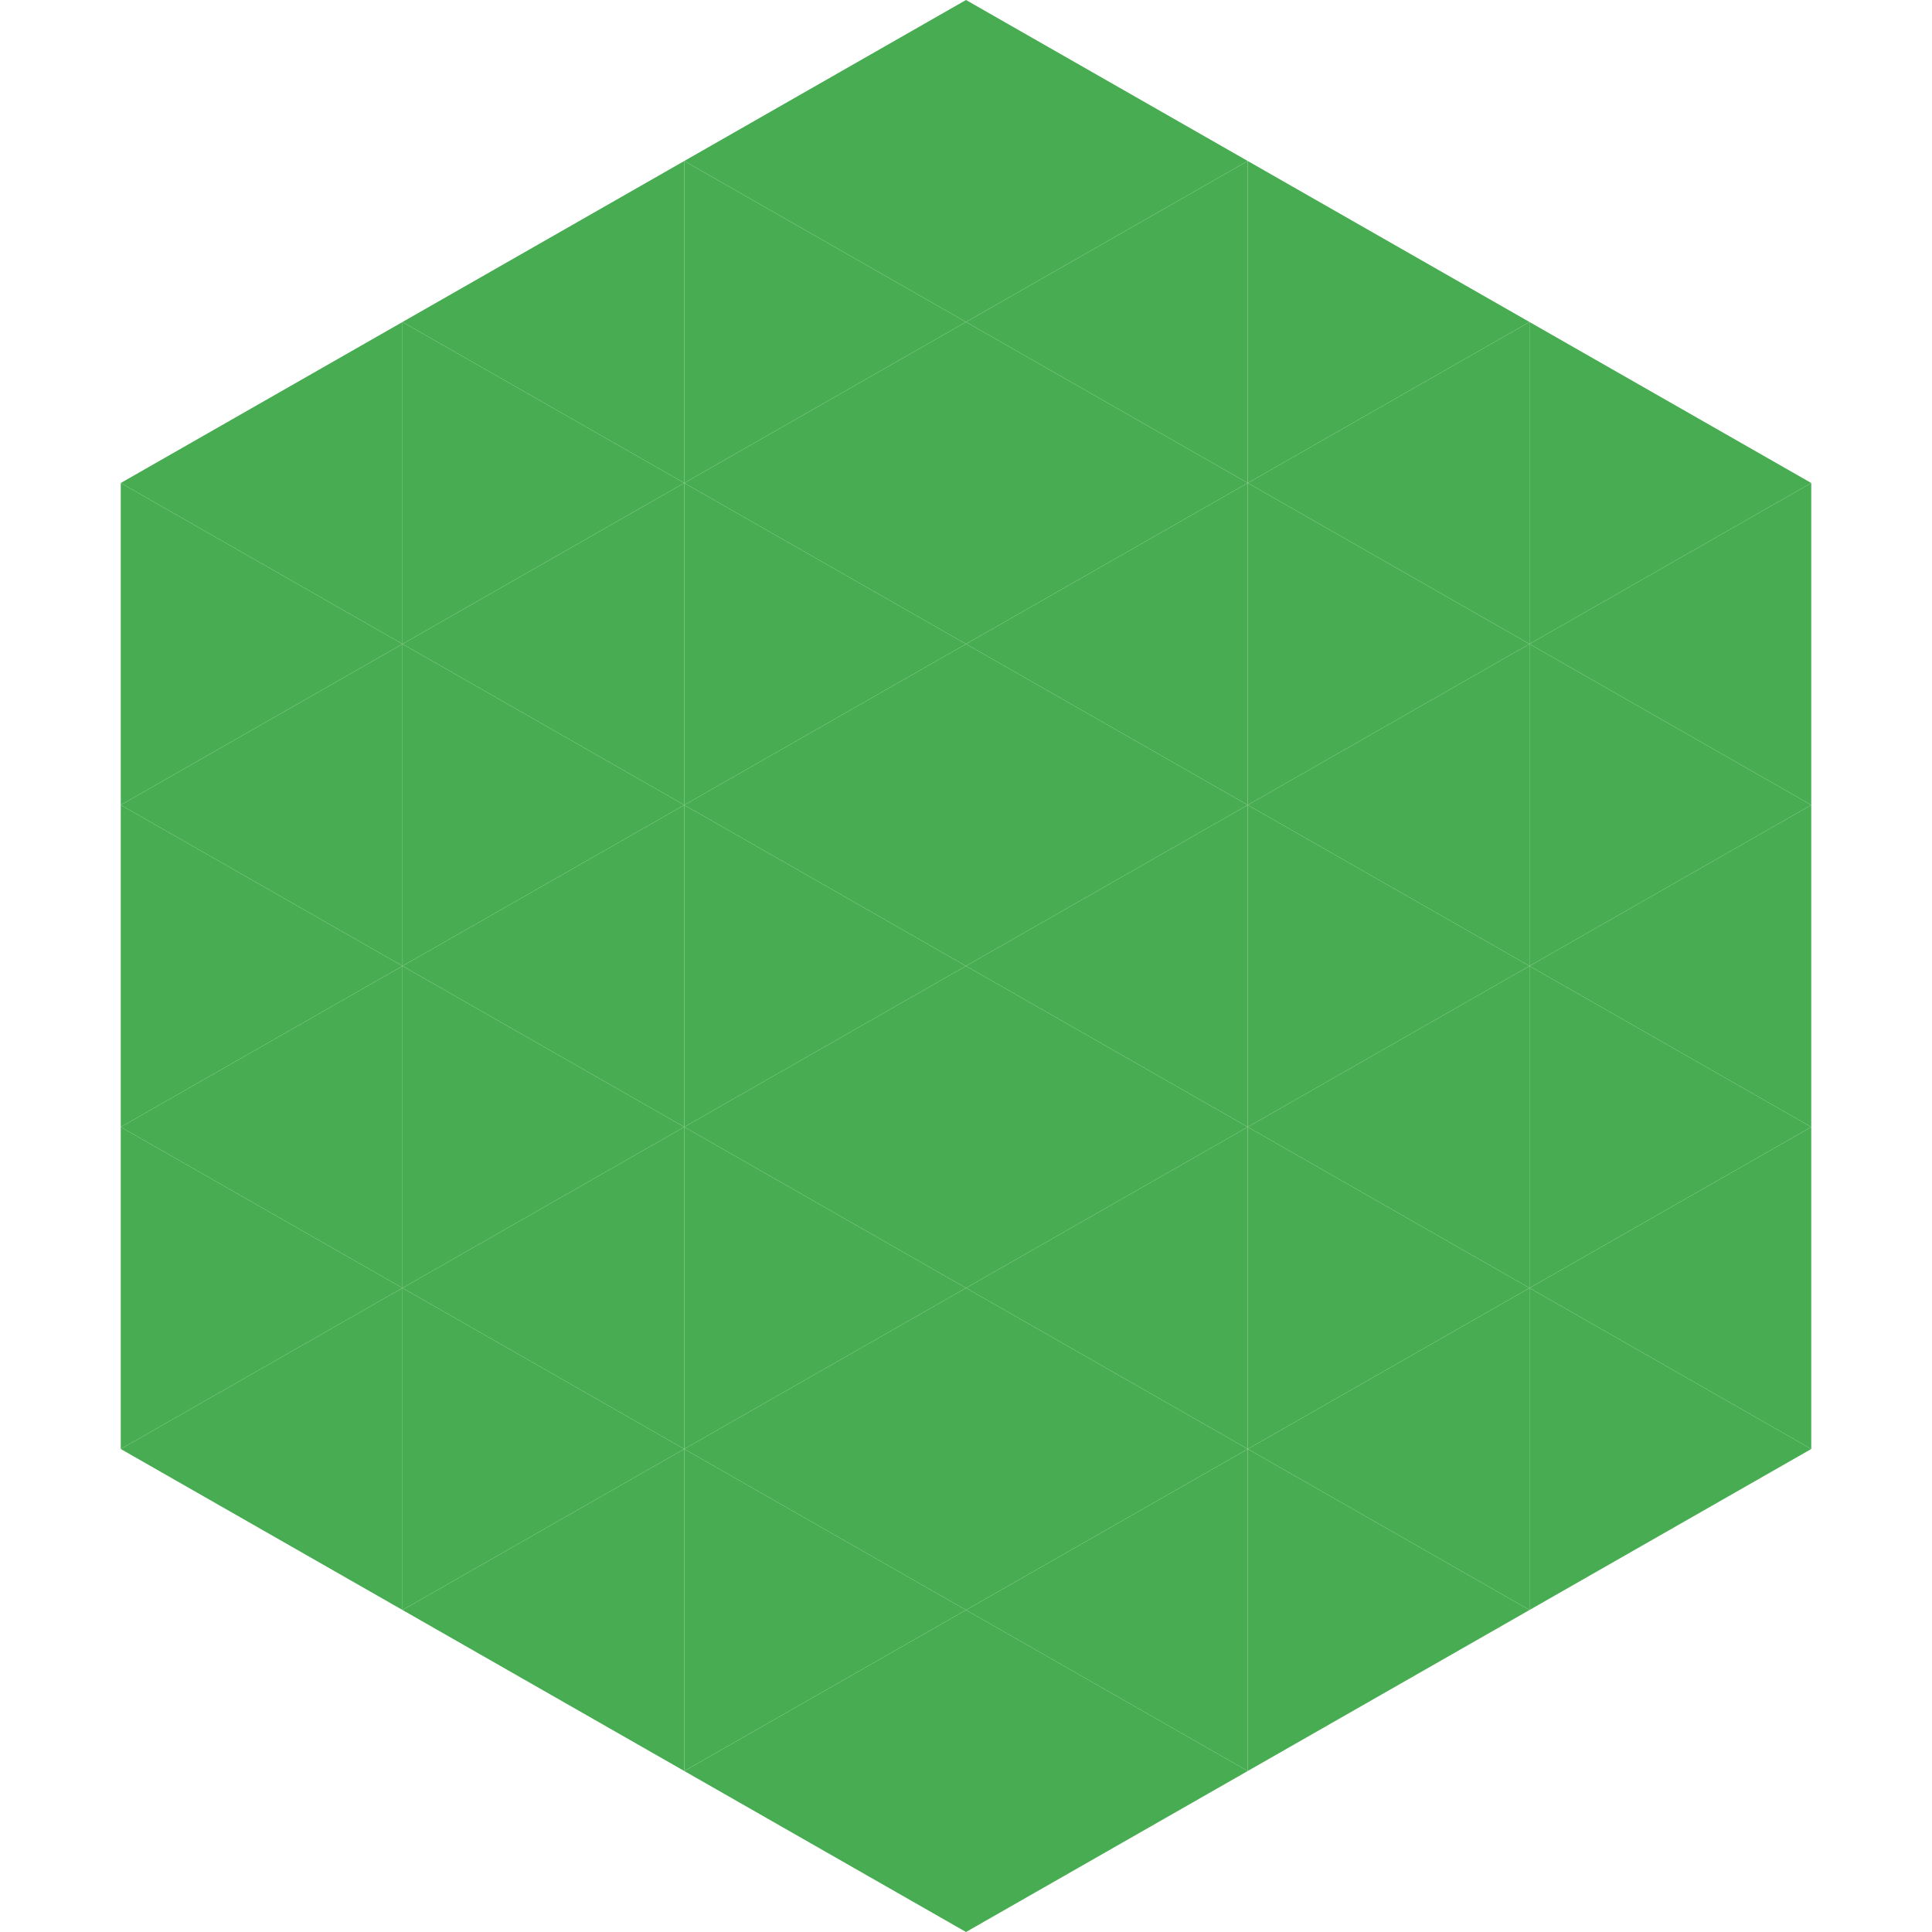 <?xml version="1.0"?>
<!-- Generated by SVGo -->
<svg width="240" height="240"
     xmlns="http://www.w3.org/2000/svg"
     xmlns:xlink="http://www.w3.org/1999/xlink">
<polygon points="50,40 15,60 50,80" style="fill:rgb(72,173,82)" />
<polygon points="190,40 225,60 190,80" style="fill:rgb(72,173,82)" />
<polygon points="15,60 50,80 15,100" style="fill:rgb(72,173,82)" />
<polygon points="225,60 190,80 225,100" style="fill:rgb(72,173,82)" />
<polygon points="50,80 15,100 50,120" style="fill:rgb(72,173,82)" />
<polygon points="190,80 225,100 190,120" style="fill:rgb(72,173,82)" />
<polygon points="15,100 50,120 15,140" style="fill:rgb(72,173,82)" />
<polygon points="225,100 190,120 225,140" style="fill:rgb(72,173,82)" />
<polygon points="50,120 15,140 50,160" style="fill:rgb(72,173,82)" />
<polygon points="190,120 225,140 190,160" style="fill:rgb(72,173,82)" />
<polygon points="15,140 50,160 15,180" style="fill:rgb(72,173,82)" />
<polygon points="225,140 190,160 225,180" style="fill:rgb(72,173,82)" />
<polygon points="50,160 15,180 50,200" style="fill:rgb(72,173,82)" />
<polygon points="190,160 225,180 190,200" style="fill:rgb(72,173,82)" />
<polygon points="15,180 50,200 15,220" style="fill:rgb(255,255,255); fill-opacity:0" />
<polygon points="225,180 190,200 225,220" style="fill:rgb(255,255,255); fill-opacity:0" />
<polygon points="50,0 85,20 50,40" style="fill:rgb(255,255,255); fill-opacity:0" />
<polygon points="190,0 155,20 190,40" style="fill:rgb(255,255,255); fill-opacity:0" />
<polygon points="85,20 50,40 85,60" style="fill:rgb(72,173,82)" />
<polygon points="155,20 190,40 155,60" style="fill:rgb(72,173,82)" />
<polygon points="50,40 85,60 50,80" style="fill:rgb(72,173,82)" />
<polygon points="190,40 155,60 190,80" style="fill:rgb(72,173,82)" />
<polygon points="85,60 50,80 85,100" style="fill:rgb(72,173,82)" />
<polygon points="155,60 190,80 155,100" style="fill:rgb(72,173,82)" />
<polygon points="50,80 85,100 50,120" style="fill:rgb(72,173,82)" />
<polygon points="190,80 155,100 190,120" style="fill:rgb(72,173,82)" />
<polygon points="85,100 50,120 85,140" style="fill:rgb(72,173,82)" />
<polygon points="155,100 190,120 155,140" style="fill:rgb(72,173,82)" />
<polygon points="50,120 85,140 50,160" style="fill:rgb(72,173,82)" />
<polygon points="190,120 155,140 190,160" style="fill:rgb(72,173,82)" />
<polygon points="85,140 50,160 85,180" style="fill:rgb(72,173,82)" />
<polygon points="155,140 190,160 155,180" style="fill:rgb(72,173,82)" />
<polygon points="50,160 85,180 50,200" style="fill:rgb(72,173,82)" />
<polygon points="190,160 155,180 190,200" style="fill:rgb(72,173,82)" />
<polygon points="85,180 50,200 85,220" style="fill:rgb(72,173,82)" />
<polygon points="155,180 190,200 155,220" style="fill:rgb(72,173,82)" />
<polygon points="120,0 85,20 120,40" style="fill:rgb(72,173,82)" />
<polygon points="120,0 155,20 120,40" style="fill:rgb(72,173,82)" />
<polygon points="85,20 120,40 85,60" style="fill:rgb(72,173,82)" />
<polygon points="155,20 120,40 155,60" style="fill:rgb(72,173,82)" />
<polygon points="120,40 85,60 120,80" style="fill:rgb(72,173,82)" />
<polygon points="120,40 155,60 120,80" style="fill:rgb(72,173,82)" />
<polygon points="85,60 120,80 85,100" style="fill:rgb(72,173,82)" />
<polygon points="155,60 120,80 155,100" style="fill:rgb(72,173,82)" />
<polygon points="120,80 85,100 120,120" style="fill:rgb(72,173,82)" />
<polygon points="120,80 155,100 120,120" style="fill:rgb(72,173,82)" />
<polygon points="85,100 120,120 85,140" style="fill:rgb(72,173,82)" />
<polygon points="155,100 120,120 155,140" style="fill:rgb(72,173,82)" />
<polygon points="120,120 85,140 120,160" style="fill:rgb(72,173,82)" />
<polygon points="120,120 155,140 120,160" style="fill:rgb(72,173,82)" />
<polygon points="85,140 120,160 85,180" style="fill:rgb(72,173,82)" />
<polygon points="155,140 120,160 155,180" style="fill:rgb(72,173,82)" />
<polygon points="120,160 85,180 120,200" style="fill:rgb(72,173,82)" />
<polygon points="120,160 155,180 120,200" style="fill:rgb(72,173,82)" />
<polygon points="85,180 120,200 85,220" style="fill:rgb(72,173,82)" />
<polygon points="155,180 120,200 155,220" style="fill:rgb(72,173,82)" />
<polygon points="120,200 85,220 120,240" style="fill:rgb(72,173,82)" />
<polygon points="120,200 155,220 120,240" style="fill:rgb(72,173,82)" />
<polygon points="85,220 120,240 85,260" style="fill:rgb(255,255,255); fill-opacity:0" />
<polygon points="155,220 120,240 155,260" style="fill:rgb(255,255,255); fill-opacity:0" />
</svg>
